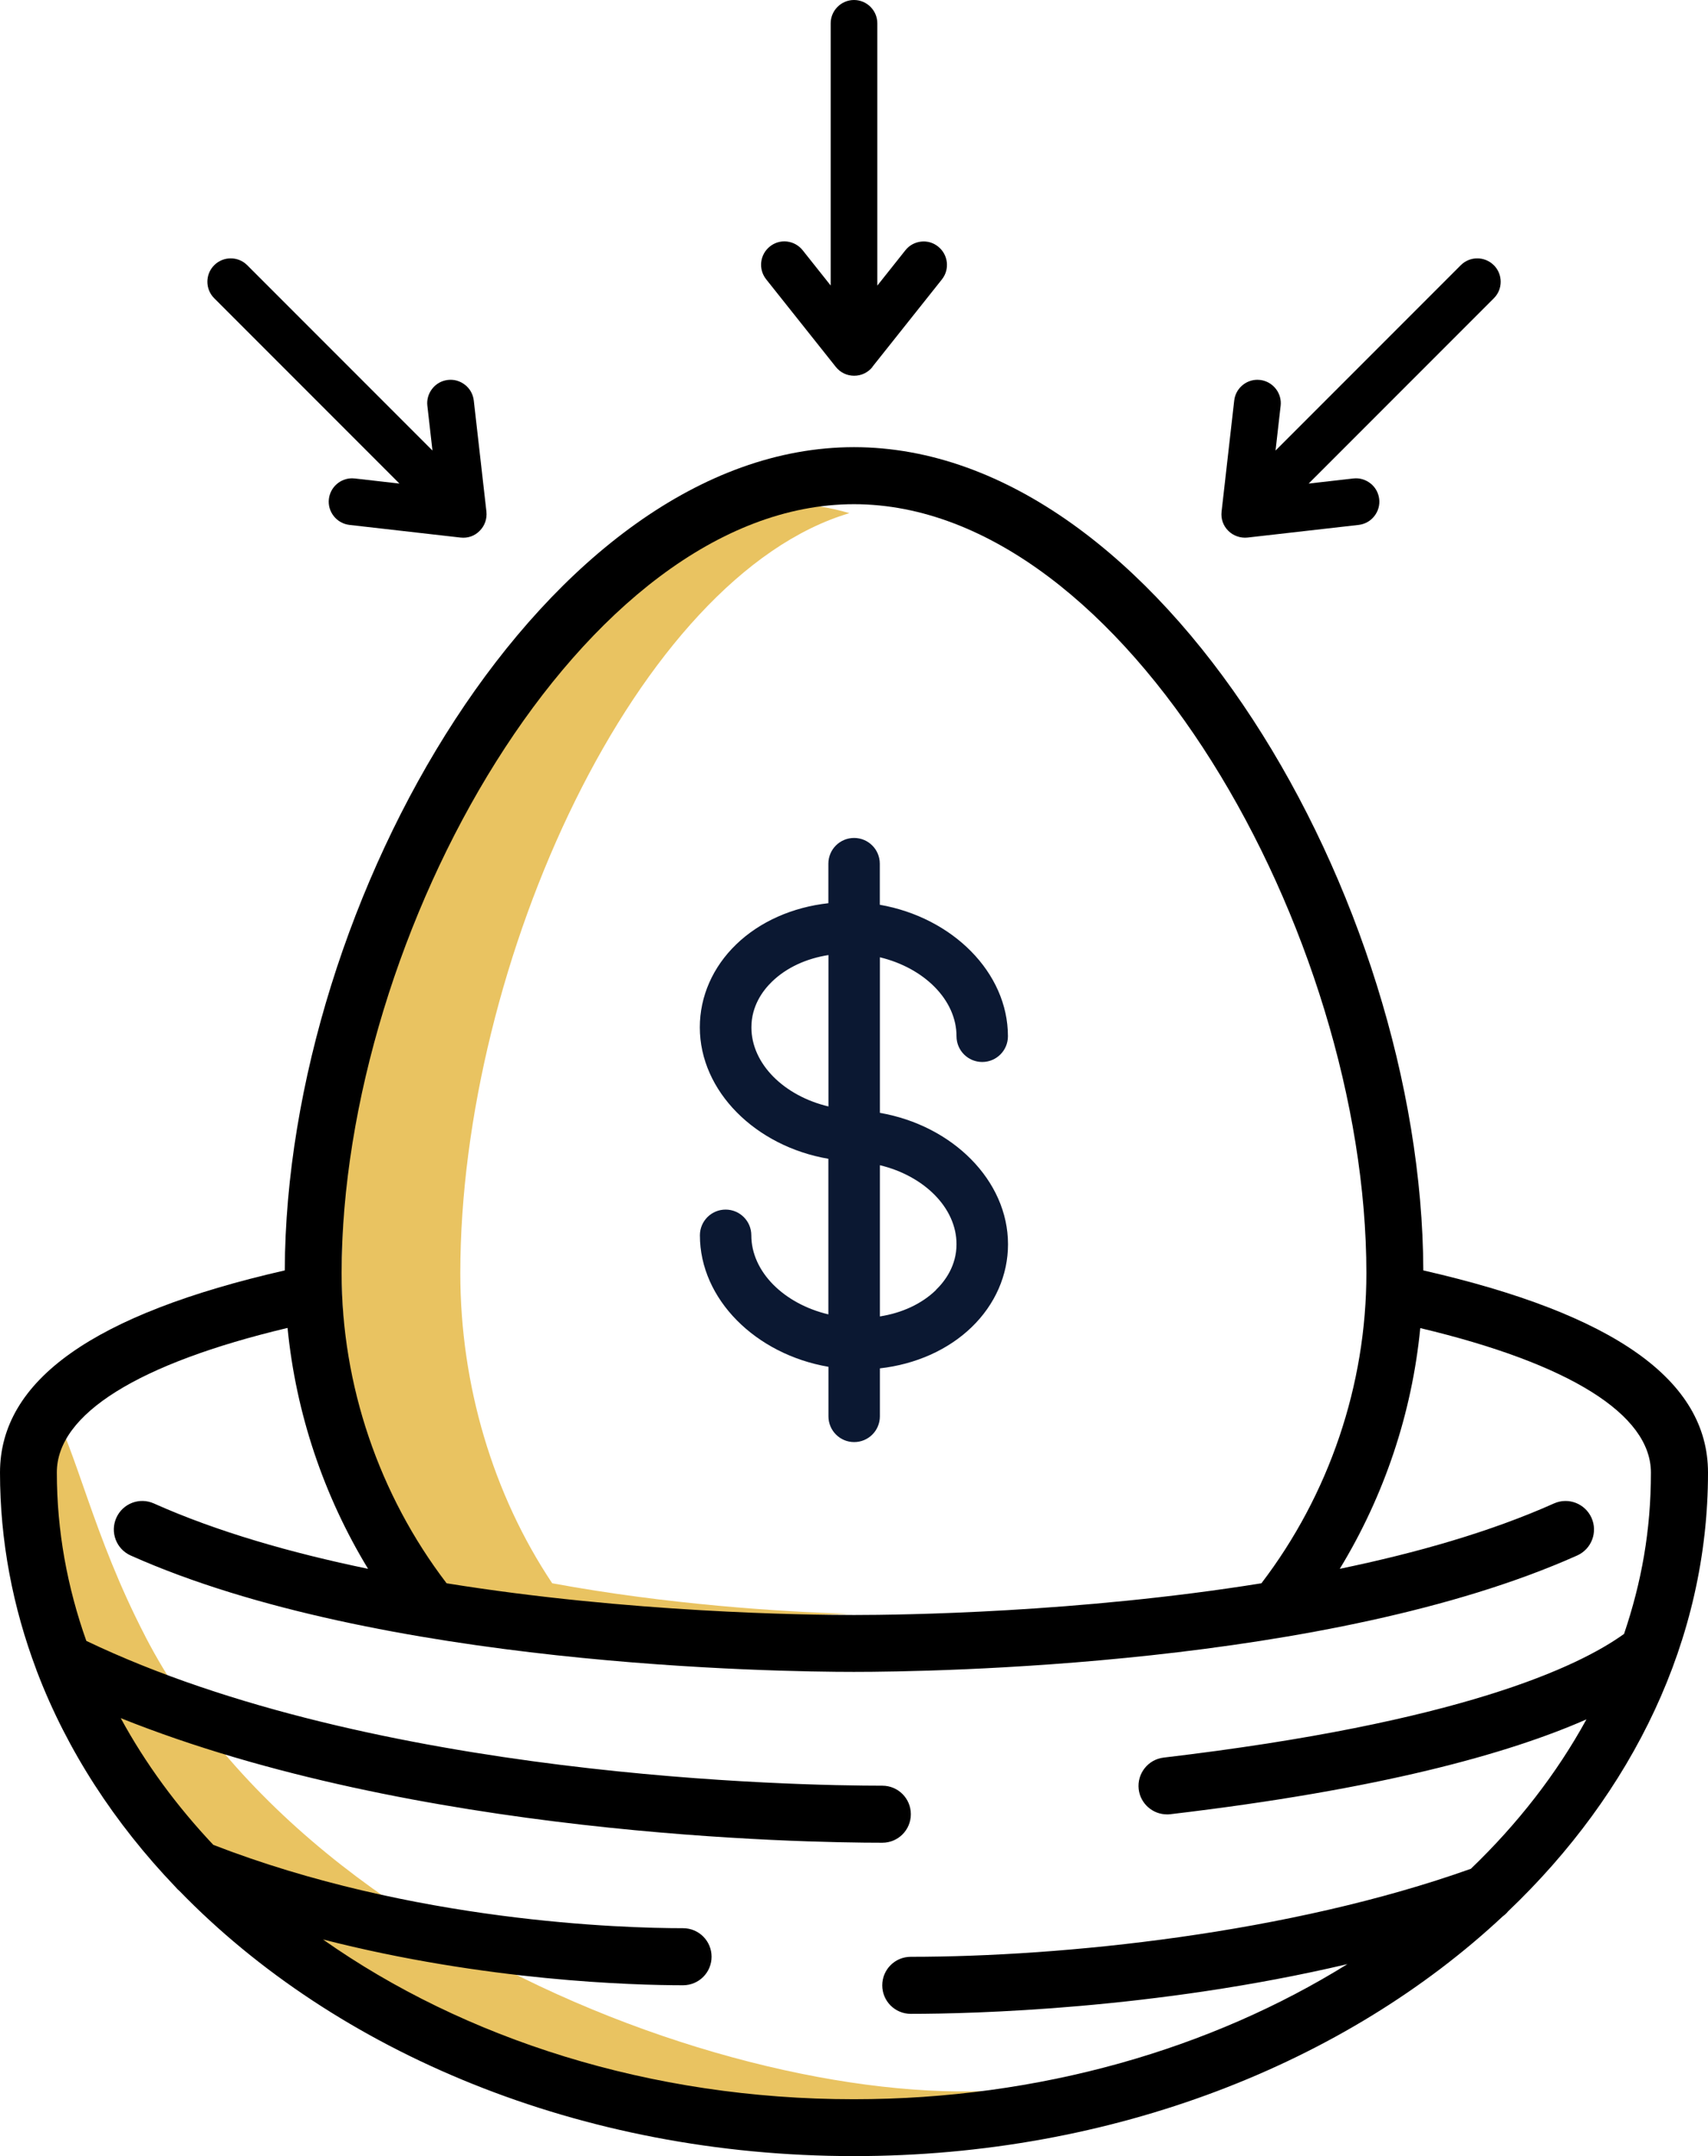 <svg viewBox="0 0 207.94 262.36" xmlns="http://www.w3.org/2000/svg"><path d="m67.23 192.65c-7.2-10.77-11.19-24.11-11.19-37.73 0-37.77 21.55-84.81 47.37-92.48-2.38-.71-4.79-1.09-7.23-1.09-28.89 0-54.59 52.33-54.59 93.57 0 13.62 3.98 26.96 11.19 37.73 19.49 3.58 38.27 3.86 43.41 3.86 1.44 0 3.94-.02 7.23-.13-8.47-.28-22.14-1.14-36.18-3.73z" fill="#e9c361"/><path d="m17.68 199.09c-6.46-12.47-8.26-22.42-11.8-28.71-.07-.12-.26.07-.21.21 2.33 7.02-7.44 14.75 5.91 40.75 19.65 38.25 95.19 61.88 118.18 44.39 1.94-1.48 1.7-1.51 3.15-3.54-25.38 9.27-92.81-9.83-115.23-53.09z" fill="#e9c361"/><path d="m106.19 44.66 8.48-10.66c.98-1.23.77-3.02-.46-4-.6-.48-1.34-.69-2.09-.6s-1.43.46-1.9 1.06l-3.41 4.29v-31.91c0-1.57-1.28-2.84-2.84-2.84s-2.84 1.28-2.84 2.84v31.9l-3.41-4.29c-.47-.59-1.15-.97-1.9-1.06-.76-.09-1.5.13-2.09.6-1.23.98-1.43 2.77-.45 4l8.48 10.66c.54.68 1.35 1.07 2.23 1.07s1.68-.39 2.23-1.07z"/><path d="m181.86 32.27c-1.11-1.11-2.91-1.11-4.02 0l-22.55 22.55.62-5.44c.09-.75-.13-1.5-.6-2.09s-1.15-.97-1.9-1.06c-.11-.01-.21-.02-.32-.02-1.43 0-2.66 1.07-2.83 2.52l-1.54 13.53c-.1.87.2 1.72.82 2.33.6.6 1.48.91 2.33.82l13.54-1.54c.75-.09 1.43-.46 1.9-1.06.47-.59.69-1.34.6-2.09s-.46-1.43-1.06-1.9-1.35-.69-2.09-.6l-5.44.62 22.55-22.55c.54-.54.83-1.25.83-2.01s-.3-1.47-.83-2.01z"/><path d="m42.54 63.87 13.53 1.54c.9.1 1.72-.2 2.33-.82.62-.62.91-1.47.82-2.33l-1.54-13.53c-.09-.75-.46-1.43-1.06-1.9s-1.34-.69-2.09-.6c-.76.09-1.43.46-1.9 1.06-.47.59-.69 1.34-.6 2.09l.62 5.44-22.55-22.55c-1.11-1.11-2.91-1.11-4.02 0s-1.11 2.91 0 4.02l22.55 22.55-5.44-.62c-.11-.01-.22-.02-.32-.02-1.43 0-2.66 1.07-2.83 2.52-.09.75.13 1.5.6 2.09s1.15.97 1.9 1.06z"/><path d="m4.52 203.43c3.66 9.58 9.42 18.42 16.86 26.19.14.17.29.33.47.47 19.04 19.61 48.76 32.26 82.12 32.26 31.59 0 59.91-11.34 78.99-29.18.24-.17.45-.36.63-.59 15.18-14.46 24.35-33.09 24.35-53.4 0-11.23-11.37-19.28-34.66-24.6-.16-45.18-32.07-100.17-69.31-100.17s-69.15 54.99-69.3 100.17c-23.3 5.32-34.67 13.37-34.67 24.6 0 8.34 1.56 16.39 4.43 24 .02.09.06.17.09.25zm99.45-142.08c33.01 0 62.38 52.33 62.38 93.57 0 13.62-4.55 26.96-12.78 37.73-22.27 3.58-43.73 3.86-49.6 3.86s-27.33-.27-49.6-3.86c-8.23-10.77-12.78-24.11-12.78-37.73 0-41.24 29.37-93.57 62.38-93.57zm-68.96 100.25c1.02 10.38 4.4 20.41 9.8 29.29-9.28-1.92-18.33-4.49-26.07-7.95-1.76-.79-3.8 0-4.58 1.75s0 3.8 1.75 4.58c30.18 13.48 78.64 14.16 88.05 14.16s57.88-.68 88.05-14.16c1.75-.78 2.53-2.83 1.75-4.58-.78-1.74-2.82-2.54-4.58-1.75-7.74 3.46-16.79 6.03-26.07 7.95 5.41-8.88 8.79-18.92 9.8-29.29 18.15 4.32 28.08 10.5 28.08 17.58s-1.15 13.36-3.27 19.63c-5.58 4.02-19.97 10.8-56.05 15.05-1.9.22-3.26 1.95-3.04 3.85.21 1.76 1.71 3.06 3.44 3.06.14 0 .27 0 .41-.02 25.64-3.02 41.2-7.38 50.66-11.54-3.61 6.59-8.36 12.7-14.07 18.18-22.12 7.88-49.65 10.71-68.19 10.71-1.92 0-3.47 1.55-3.47 3.47s1.55 3.47 3.47 3.47c7.45 0 29.74-.54 53.16-6.05-16.54 10.28-37.41 16.44-60.09 16.44-24.81 0-47.46-7.36-64.63-19.44 19.8 5.07 37.8 5.57 43.84 5.57 1.92 0 3.47-1.55 3.47-3.47s-1.55-3.47-3.47-3.47c-7.33 0-32.96-.75-57.19-10.14-4.48-4.75-8.28-9.92-11.27-15.42 35.83 14.36 83 15.16 92.72 15.16 1.92 0 3.47-1.55 3.47-3.47s-1.55-3.47-3.47-3.47c-10.13 0-61.89-.87-96.91-17.62-2.32-6.53-3.59-13.39-3.59-20.5s9.93-13.26 28.08-17.58z"/><path d="m107.12 135.41v-18.93c5.37 1.29 9.33 5.17 9.33 9.61 0 1.73 1.4 3.13 3.13 3.13s3.13-1.4 3.13-3.13c0-7.77-6.77-14.46-15.6-16v-5c0-1.73-1.4-3.13-3.13-3.13s-3.13 1.4-3.13 3.13v4.81c-4.34.48-8.33 2.22-11.22 5.01-2.86 2.76-4.43 6.34-4.43 10.09 0 7.79 6.79 14.48 15.65 16v18.93c-5.39-1.28-9.38-5.17-9.38-9.62 0-1.73-1.4-3.13-3.13-3.13s-3.13 1.4-3.13 3.13c0 7.78 6.79 14.48 15.65 16v6.03c0 1.73 1.4 3.13 3.13 3.13s3.13-1.4 3.13-3.13v-5.84c4.33-.49 8.29-2.23 11.17-5.01 2.86-2.76 4.43-6.34 4.43-10.09 0-7.77-6.77-14.46-15.6-15.99zm-15.64-10.4c0-2.6 1.37-4.47 2.52-5.58 1.75-1.69 4.16-2.8 6.86-3.22v18.42c-5.39-1.28-9.38-5.17-9.38-9.62zm22.46 31.97c-1.74 1.68-4.13 2.78-6.82 3.2v-18.4c5.37 1.29 9.33 5.17 9.33 9.61 0 2.6-1.37 4.47-2.52 5.58z" fill="#0b1832"/></svg>